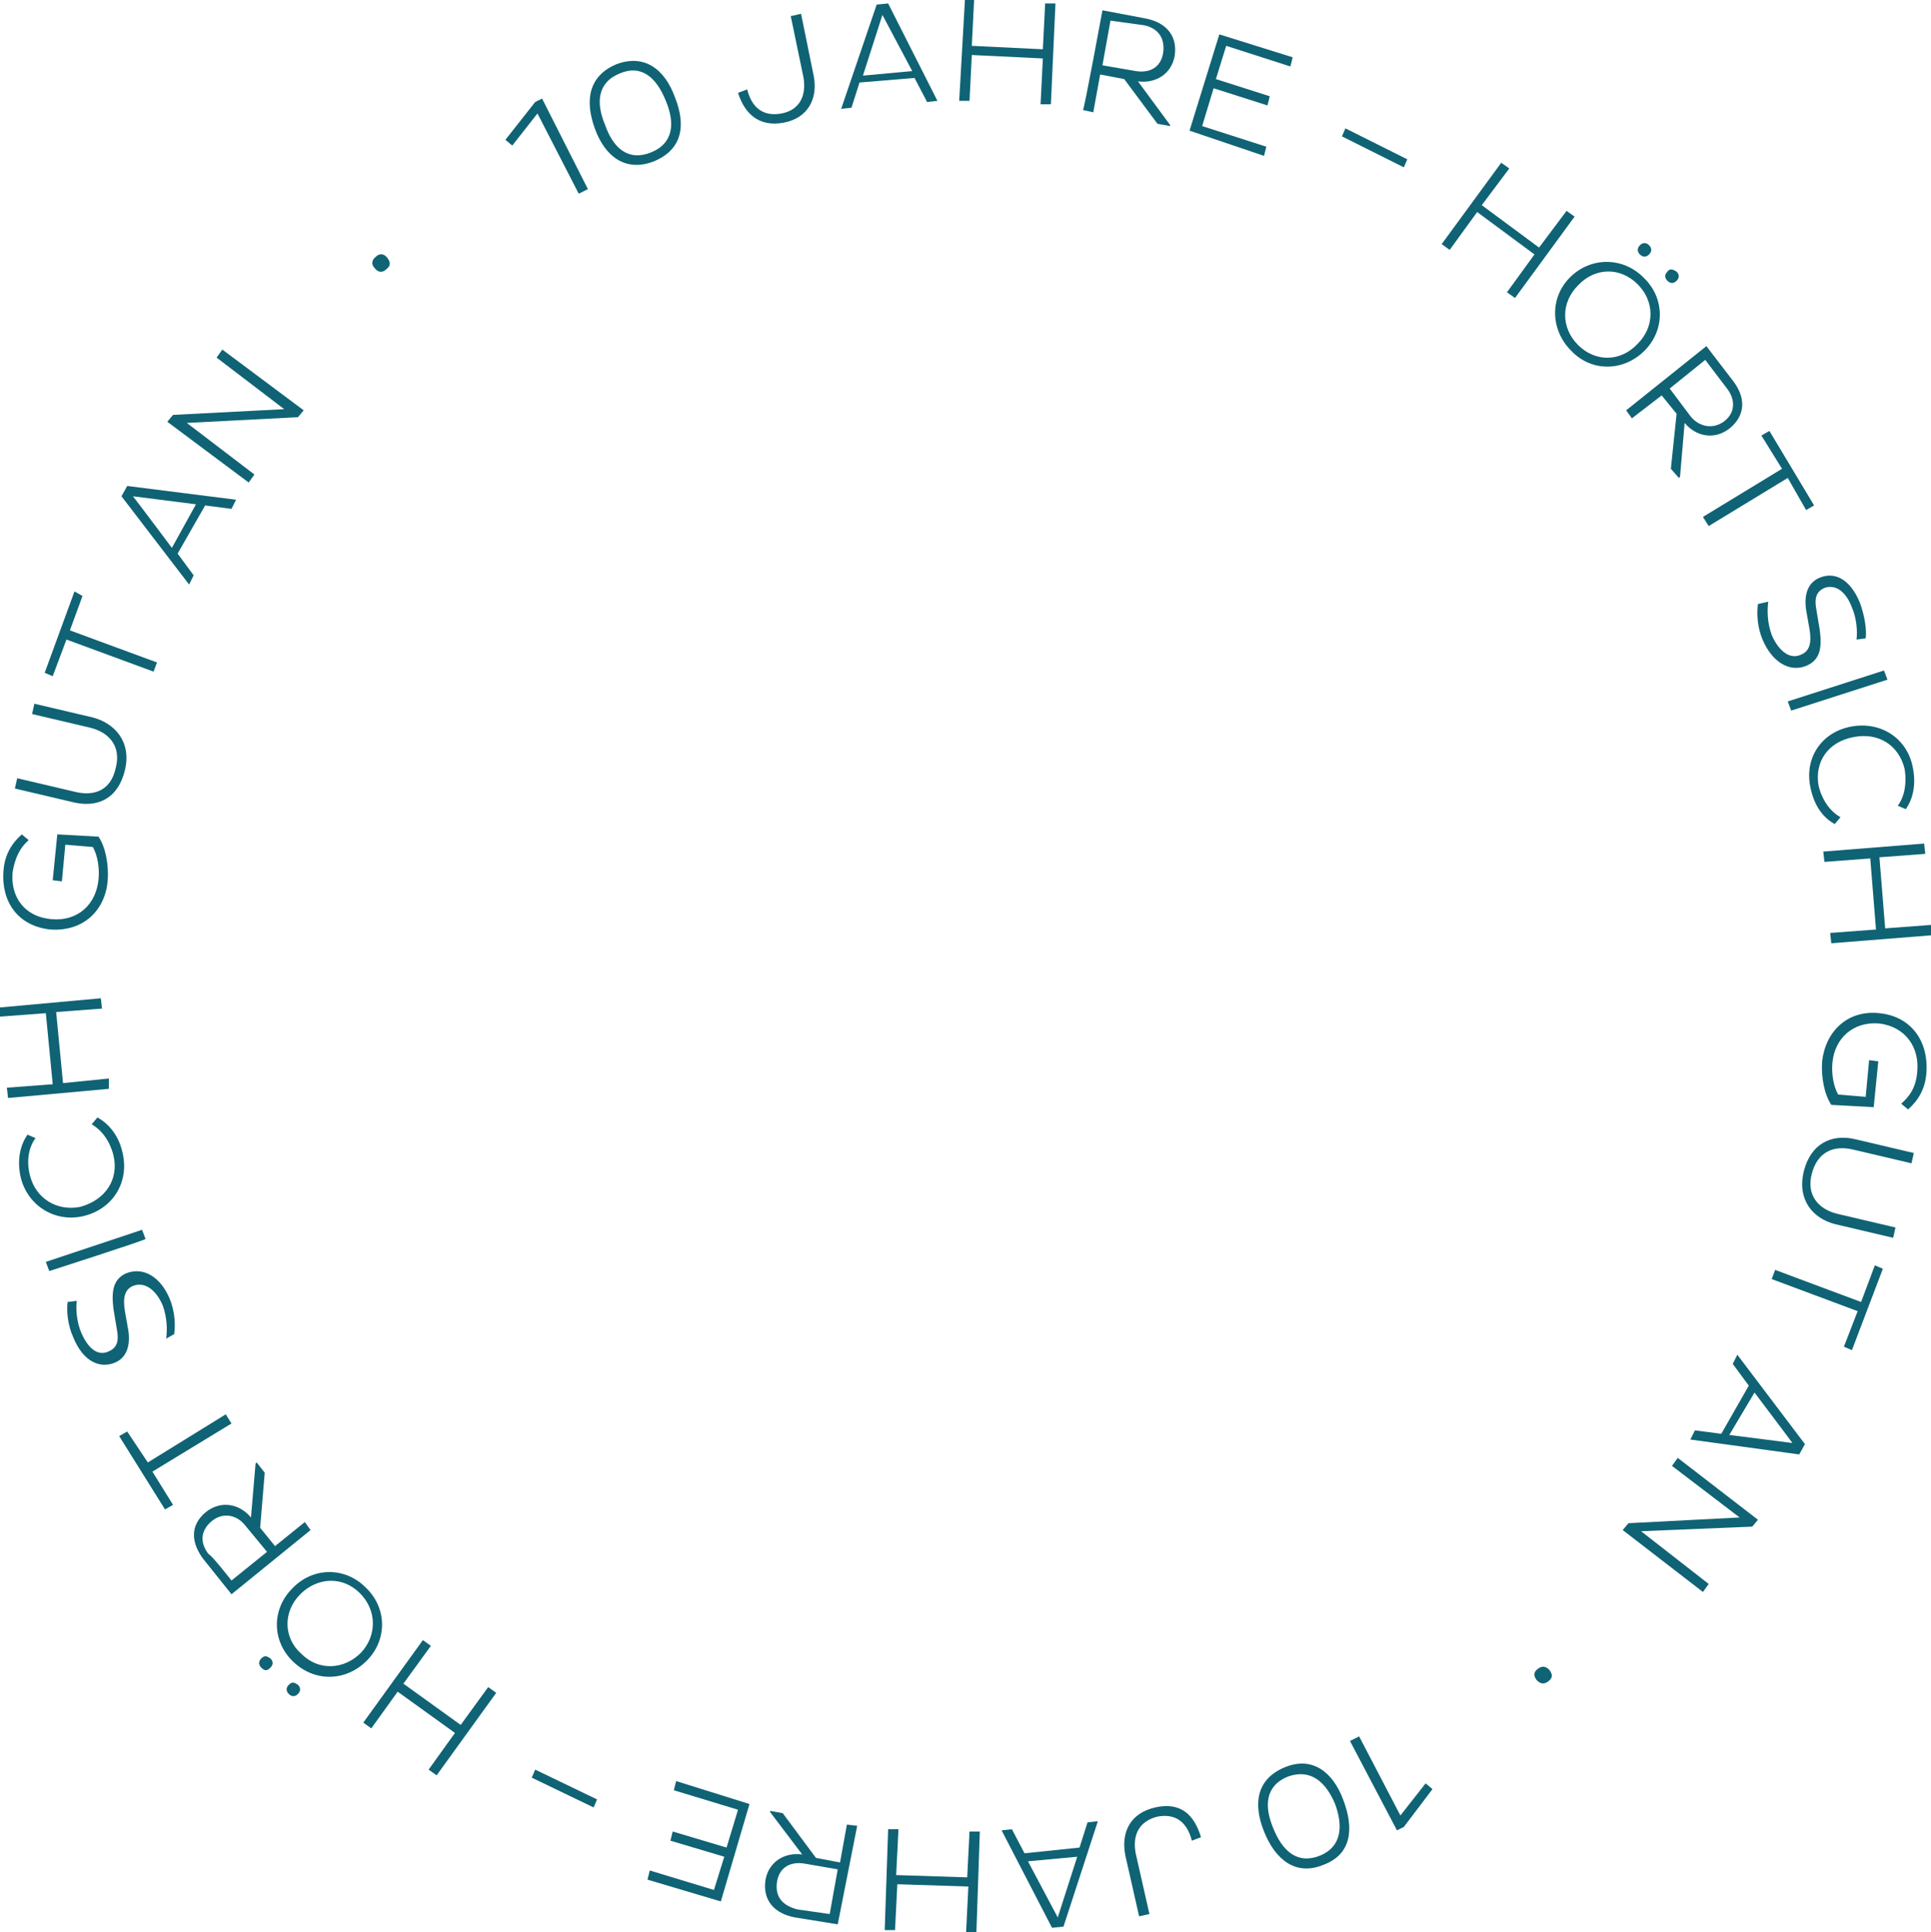 <?xml version="1.0" encoding="utf-8"?>
<!-- Generator: $$$/GeneralStr/196=Adobe Illustrator 27.6.0, SVG Export Plug-In . SVG Version: 6.00 Build 0)  -->
<svg version="1.1" id="Ebene_2_00000111177245614866973690000007534486935008984216_"
	 xmlns="http://www.w3.org/2000/svg" xmlns:xlink="http://www.w3.org/1999/xlink" x="0px" y="0px" width="168.5px" height="168.6px"
	 viewBox="0 0 168.5 168.6" style="enable-background:new 0 0 168.5 168.6;" xml:space="preserve">
<style type="text/css">
	.st0{fill:#0F6375;}
</style>
<g id="Ebene_1-2">
	<path class="st0" d="M72.8,144.5c0,0.1,0.1,0.1,0.1,0.2C72.9,144.6,72.8,144.6,72.8,144.5z"/>
	<path class="st0" d="M46.7,8.9l0.6-0.3l4,7.9l-0.8,0.4l-3.6-7l-2.2,2.8l-0.6-0.5L46.7,8.9L46.7,8.9z"/>
	<path class="st0" d="M53.8,5.6C56.2,4.7,58,6,58.9,8.5c1,2.5,0.6,4.6-1.9,5.6c-2.4,0.9-4.2-0.4-5.1-2.9C51,8.7,51.4,6.6,53.8,5.6z
		 M56.8,13.3c2-0.8,2.1-2.6,1.3-4.5c-0.8-2-2.1-3.2-4-2.4c-2,0.8-2.1,2.6-1.3,4.5C53.5,12.9,54.8,14.1,56.8,13.3L56.8,13.3z"/>
	<path class="st0" d="M69.9,1.2l1.1,5.4c0.4,2-0.5,3.7-2.6,4.1s-3.4-0.7-4-2.6l0.8-0.3c0.4,1.6,1.4,2.4,3,2.1
		c1.6-0.3,2.2-1.6,1.9-3.2l-1.1-5.3C69.1,1.4,69.9,1.2,69.9,1.2z"/>
	<path class="st0" d="M76.5,0.4l1-0.1l4.3,8.5l-0.9,0.1l-1.1-2.1l-4.8,0.4l-0.7,2.2l-0.9,0.1L76.5,0.4L76.5,0.4z M75.3,6.6l4.3-0.4
		L77,1.3C77,1.3,75.3,6.6,75.3,6.6z"/>
	<path class="st0" d="M91,5.1l-6.2-0.3l-0.2,4l-0.9,0L84.2,0L85,0l-0.2,4l6.2,0.3l0.2-4l0.9,0l-0.4,8.8l-0.9,0L91,5.1z"/>
	<path class="st0" d="M96.2,0.9l3.7,0.7c1.7,0.3,2.9,1.4,2.6,3.3c-0.3,1.6-1.7,2.4-3.2,2.2l2.8,3.8l0,0.1l-1.1-0.2l-2.9-3.9
		l-2.1-0.4l-0.6,3.3l-0.9-0.2C94.6,9.6,96.2,0.9,96.2,0.9z M96.9,1.8l-0.7,3.9l2.9,0.5c1.2,0.2,2.2-0.3,2.4-1.6
		c0.2-1.4-0.6-2.2-1.7-2.4L96.9,1.8L96.9,1.8z"/>
	<path class="st0" d="M103.8,11.4l2.6-8.4l6.4,2l-0.2,0.8L107,4l-0.9,2.9l4.7,1.5l-0.2,0.8l-4.7-1.5l-1,3.3l5.6,1.8l-0.2,0.8
		L103.8,11.4L103.8,11.4z"/>
	<path class="st0" d="M122.8,13.9l-0.3,0.7l-5.4-2.7l0.3-0.7C117.4,11.2,122.8,13.9,122.8,13.9z"/>
	<path class="st0" d="M133.9,22.2l-5-3.7l-2.4,3.3l-0.7-0.5l5.2-7.1l0.7,0.5l-2.4,3.2l5,3.7l2.4-3.2l0.7,0.5l-5.2,7.1l-0.7-0.5
		C131.5,25.5,133.9,22.2,133.9,22.2z"/>
	<path class="st0" d="M143.4,24.2c1.9,1.8,1.9,4.6,0.1,6.4c-1.8,1.8-4.6,1.9-6.4,0c-1.8-1.8-1.9-4.6-0.1-6.4
		C138.8,22.4,141.6,22.4,143.4,24.2L143.4,24.2z M137.7,30.1c1.5,1.5,3.7,1.5,5.2-0.1c1.5-1.5,1.5-3.7,0-5.2
		c-1.5-1.5-3.7-1.5-5.2,0.1C136.2,26.4,136.2,28.6,137.7,30.1L137.7,30.1z M143.9,21.4c0.2,0.2,0.3,0.5,0,0.8
		c-0.3,0.3-0.6,0.2-0.8,0c-0.2-0.2-0.3-0.5,0-0.8C143.4,21.1,143.7,21.2,143.9,21.4L143.9,21.4z M146.3,23.7c0.2,0.2,0.3,0.5,0,0.8
		c-0.3,0.3-0.6,0.2-0.8,0c-0.2-0.2-0.3-0.5,0-0.8C145.7,23.4,146,23.5,146.3,23.7L146.3,23.7z"/>
	<path class="st0" d="M148.9,30.2l2.3,3c1.1,1.4,1.2,3-0.3,4.2c-1.3,1-2.9,0.7-3.9-0.5l-0.4,4.7l-0.1,0.1l-0.7-0.8l0.5-4.8l-1.3-1.6
		l-2.6,2l-0.5-0.7L148.9,30.2L148.9,30.2z M148.8,31.4l-3.1,2.5l1.8,2.4c0.7,0.9,1.9,1.2,2.9,0.5c1.1-0.8,1-2,0.3-2.9L148.8,31.4
		L148.8,31.4z"/>
	<path class="st0" d="M156,41.7l-6.9,4.2l-0.5-0.8l6.9-4.2l-1.8-2.9l0.7-0.4l3.9,6.5l-0.7,0.4L156,41.7L156,41.7z"/>
	<path class="st0" d="M154.3,52.5c-0.1,0.7-0.1,1.8,0.3,2.9c0.6,1.4,1.6,2.2,2.6,1.7c0.7-0.3,0.9-1,0.7-2.2l-0.3-1.7
		c-0.2-1.4,0.2-2.4,1.2-2.8c1.2-0.5,2.6,0,3.5,2.2c0.4,1.1,0.6,2.3,0.5,3.1l-0.8,0.1c0.1-0.7,0-1.9-0.4-2.8c-0.6-1.6-1.6-2-2.4-1.7
		c-0.7,0.3-0.9,0.9-0.7,1.9l0.3,1.8c0.2,1.6,0,2.6-1.2,3.1c-1.5,0.6-3-0.4-3.8-2.3c-0.5-1.2-0.5-2.4-0.4-3.1L154.3,52.5L154.3,52.5z
		"/>
	<path class="st0" d="M164.4,58.5l0.3,0.8l-8.4,2.7l-0.3-0.8L164.4,58.5L164.4,58.5z"/>
	<path class="st0" d="M158.7,68.6c0.3,1.2,1,2.2,1.9,2.7l-0.5,0.6c-1.1-0.6-1.8-1.7-2.1-3.1c-0.6-2.6,0.9-4.9,3.5-5.4s4.9,1,5.4,3.5
		c0.3,1.4,0.1,2.7-0.6,3.7l-0.7-0.3c0.6-0.8,0.8-2,0.6-3.2c-0.5-2.1-2.3-3.2-4.4-2.8C159.5,64.7,158.3,66.5,158.7,68.6L158.7,68.6z"
		/>
	<path class="st0" d="M163.7,81.1l-0.5-6.2l-4,0.3l-0.1-0.9l8.8-0.7l0.1,0.9l-4,0.3l0.5,6.2l4-0.3l0.1,0.9l-8.8,0.7l-0.1-0.9
		L163.7,81.1z"/>
	<path class="st0" d="M159.8,96.4c-0.6-0.9-0.9-2.4-0.8-3.8c0.3-2.6,2.2-4.5,5-4.2c2.9,0.3,4.3,2.6,4.1,5.2
		c-0.1,1.4-0.7,2.4-1.6,3.2l-0.6-0.5c0.8-0.7,1.3-1.5,1.4-2.8c0.2-2.1-1-3.9-3.3-4.2c-2.3-0.2-3.9,1.3-4.1,3.4
		c-0.1,1,0.1,2.1,0.5,2.8l2.4,0.2l0.3-3.2l0.8,0.1l-0.4,4L159.8,96.4L159.8,96.4z"/>
	<path class="st0" d="M161.7,100.3c-1.7-0.4-3.1,0.2-3.6,2.1c-0.5,1.9,0.6,3.1,2.2,3.5l5.1,1.2l-0.2,0.9l-5.1-1.2
		c-1.9-0.5-3.3-2.1-2.7-4.6c0.6-2.4,2.4-3.3,4.5-2.8l5.1,1.2l-0.2,0.9L161.7,100.3L161.7,100.3z"/>
	<path class="st0" d="M162.1,114.4l-7.5-2.8l0.3-0.8l7.5,2.8l1.2-3.2l0.7,0.3l-2.7,7.1l-0.7-0.3L162.1,114.4L162.1,114.4z"/>
	<path class="st0" d="M157.5,126l-0.5,0.9l-9.5-1.3l0.4-0.8l2.3,0.3l2.4-4.2l-1.4-1.9l0.4-0.8L157.5,126L157.5,126z M153.1,121.5
		l-2.2,3.7l5.5,0.7C156.5,126,153.1,121.5,153.1,121.5z"/>
	<path class="st0" d="M151.8,132.4l-5.9-4.5l0.5-0.7l7,5.4l-0.5,0.6l-9.7,0.4l5.9,4.6l-0.5,0.7l-7-5.4l0.5-0.6L151.8,132.4
		L151.8,132.4z"/>
	<path class="st0" d="M135.1,146.7c-0.4,0.3-0.7,0.2-1-0.1c-0.3-0.4-0.3-0.7,0.1-1c0.4-0.3,0.7-0.2,1,0.1
		C135.5,146.1,135.5,146.4,135.1,146.7L135.1,146.7z"/>
	<path class="st0" d="M122.5,159.4l-0.6,0.3l-4.1-7.8l0.8-0.4l3.6,6.9l2.2-2.8l0.6,0.5L122.5,159.4L122.5,159.4z"/>
	<path class="st0" d="M115.5,162.7c-2.4,1-4.2-0.4-5.2-2.9c-1-2.5-0.6-4.6,1.8-5.6c2.4-1,4.2,0.4,5.1,2.8
		C118.2,159.6,117.9,161.8,115.5,162.7L115.5,162.7z M112.4,155c-2,0.8-2.1,2.6-1.3,4.5c0.8,2,2.1,3.2,4.1,2.4
		c1.9-0.8,2-2.6,1.3-4.5C115.7,155.5,114.4,154.3,112.4,155z"/>
	<path class="st0" d="M99.4,167.2l-1.2-5.3c-0.4-2,0.4-3.7,2.6-4.2s3.4,0.6,4,2.6l-0.8,0.3c-0.4-1.6-1.4-2.4-3-2.1
		c-1.6,0.4-2.2,1.6-1.9,3.2l1.2,5.3L99.4,167.2L99.4,167.2z"/>
	<path class="st0" d="M92.8,168.1l-1,0.1l-4.4-8.5l0.9-0.1l1.1,2.1l4.8-0.5l0.7-2.2l0.9-0.1L92.8,168.1L92.8,168.1z M94,162
		l-4.3,0.4l2.6,4.9L94,162z"/>
	<path class="st0" d="M78.2,163.6l6.2,0.2l0.2-4l0.9,0l-0.3,8.8l-0.9,0l0.2-4l-6.2-0.2l-0.2,4l-0.9,0l0.3-8.8l0.9,0L78.2,163.6z"/>
	<path class="st0" d="M73.1,167.9l-3.7-0.6c-1.7-0.3-2.9-1.4-2.6-3.3c0.3-1.6,1.7-2.4,3.2-2.2l-2.8-3.7l0-0.1l1.1,0.2l2.9,3.9
		l2.1,0.4l0.6-3.3l0.9,0.1L73.1,167.9L73.1,167.9z M72.4,167l0.7-3.9l-2.9-0.5c-1.2-0.2-2.2,0.3-2.4,1.6c-0.2,1.4,0.6,2.1,1.8,2.4
		L72.4,167L72.4,167z"/>
	<path class="st0" d="M65.4,157.4l-2.5,8.5l-6.4-1.9l0.2-0.8l5.6,1.7l0.9-2.9l-4.7-1.4l0.2-0.8l4.7,1.4l1-3.3l-5.6-1.7l0.2-0.8
		L65.4,157.4L65.4,157.4z"/>
	<path class="st0" d="M46.4,155.1l0.3-0.7l5.4,2.6l-0.3,0.7L46.4,155.1z"/>
	<path class="st0" d="M35.2,146.9l5,3.6l2.4-3.3l0.7,0.5l-5.2,7.2l-0.7-0.5l2.3-3.2l-5-3.6l-2.3,3.2l-0.7-0.5l5.2-7.2l0.7,0.5
		L35.2,146.9z"/>
	<path class="st0" d="M22.8,145.5c-0.2-0.2-0.3-0.5,0-0.8c0.3-0.3,0.5-0.2,0.8,0c0.2,0.2,0.3,0.5,0,0.8
		C23.3,145.8,23.1,145.8,22.8,145.5L22.8,145.5z M25.6,145c-1.9-1.8-1.9-4.6-0.1-6.4c1.8-1.9,4.6-1.9,6.4-0.1
		c1.9,1.8,1.9,4.6,0.1,6.4C30.2,146.7,27.5,146.8,25.6,145L25.6,145z M25.2,147.8c-0.2-0.2-0.3-0.5,0-0.8c0.3-0.3,0.5-0.2,0.8,0
		c0.2,0.2,0.3,0.5,0,0.8C25.7,148.1,25.4,148,25.2,147.8L25.2,147.8z M31.4,139c-1.5-1.5-3.7-1.4-5.2,0.1c-1.5,1.5-1.5,3.8,0.1,5.2
		c1.5,1.5,3.7,1.4,5.2-0.1C32.9,142.7,32.9,140.5,31.4,139L31.4,139z"/>
	<path class="st0" d="M20.2,139.1l-2.4-3c-1.1-1.4-1.3-3,0.2-4.2c1.3-1,2.9-0.7,3.9,0.5l0.4-4.7l0.1-0.1l0.7,0.9l-0.4,4.8l1.3,1.6
		l2.6-2.1l0.5,0.7L20.2,139.1L20.2,139.1z M20.2,137.9l3.1-2.5l-1.9-2.3c-0.7-0.9-1.9-1.2-2.9-0.4c-1.1,0.9-1,2-0.3,2.9
		C18.4,135.6,20.2,137.9,20.2,137.9z"/>
	<path class="st0" d="M12.9,127.6l6.8-4.2l0.5,0.8l-6.9,4.2l1.8,2.9l-0.7,0.4l-4-6.4l0.7-0.4L12.9,127.6L12.9,127.6z"/>
	<path class="st0" d="M14.5,116.8c0.1-0.7,0.1-1.8-0.3-2.9c-0.6-1.4-1.6-2.1-2.6-1.7c-0.7,0.3-0.9,1-0.7,2.2l0.3,1.7
		c0.2,1.4-0.2,2.4-1.2,2.8c-1.2,0.5-2.7,0-3.6-2.2c-0.5-1.1-0.6-2.3-0.5-3.1l0.8-0.1c-0.1,0.7,0,1.9,0.4,2.8c0.7,1.6,1.6,2,2.4,1.6
		c0.7-0.3,0.9-0.9,0.7-1.9l-0.3-1.8c-0.2-1.6,0-2.6,1.1-3.1c1.5-0.6,3,0.3,3.8,2.2c0.5,1.2,0.5,2.4,0.4,3.1L14.5,116.8L14.5,116.8z"
		/>
	<path class="st0" d="M4.3,110.9L4,110.1l8.4-2.8l0.3,0.8C12.7,108.2,4.3,110.9,4.3,110.9z"/>
	<path class="st0" d="M9.9,100.8c-0.3-1.2-1-2.2-1.9-2.7l0.5-0.6c1.1,0.6,1.9,1.7,2.2,3.1c0.6,2.6-0.9,4.9-3.4,5.5
		c-2.5,0.6-4.9-0.9-5.5-3.4c-0.3-1.4-0.1-2.7,0.6-3.7l0.7,0.3c-0.6,0.8-0.8,2-0.5,3.2c0.5,2.1,2.4,3.2,4.4,2.8
		C9.2,104.7,10.4,102.9,9.9,100.8L9.9,100.8z"/>
	<path class="st0" d="M4.9,88.3l0.6,6.2l4-0.4L9.5,95l-8.8,0.8l-0.1-0.9l4-0.3l-0.6-6.2l-4,0.3L0,87.9l8.8-0.8L8.9,88L4.9,88.3z"/>
	<path class="st0" d="M8.6,73c0.6,0.9,0.9,2.4,0.8,3.8c-0.2,2.6-2.1,4.5-5,4.3c-2.9-0.3-4.3-2.5-4.1-5.1c0.1-1.4,0.7-2.4,1.6-3.2
		l0.6,0.5c-0.8,0.7-1.2,1.6-1.4,2.8c-0.2,2.1,1,3.9,3.4,4.1c2.3,0.2,3.9-1.3,4.1-3.5c0.1-1-0.1-2.1-0.5-2.8l-2.4-0.2l-0.3,3.2
		l-0.8-0.1l0.4-4L8.6,73L8.6,73z"/>
	<path class="st0" d="M6.6,69.1c1.7,0.4,3.1-0.2,3.5-2.1c0.5-1.9-0.6-3.1-2.2-3.5l-5.1-1.2l0.2-0.9l5.1,1.2c1.9,0.5,3.4,2.1,2.8,4.6
		c-0.6,2.5-2.4,3.3-4.5,2.8l-5.1-1.2l0.2-0.9L6.6,69.1L6.6,69.1z"/>
	<path class="st0" d="M6.1,55l7.6,2.8l-0.3,0.8l-7.6-2.8l-1.2,3.2l-0.7-0.3l2.6-7.1L7.2,52L6.1,55L6.1,55z"/>
	<path class="st0" d="M10.6,43.3l0.5-0.9l9.5,1.2l-0.4,0.8l-2.3-0.3l-2.4,4.2l1.4,1.9L16.5,51L10.6,43.3L10.6,43.3z M15,47.8
		l2.1-3.8l-5.5-0.7C11.7,43.4,15,47.8,15,47.8z"/>
	<path class="st0" d="M16.3,36.9l5.9,4.5l-0.5,0.7l-7.1-5.3l0.5-0.6l9.7-0.5l-5.9-4.5l0.5-0.7l7.1,5.3L26,36.4
		C26,36.4,16.3,36.9,16.3,36.9z"/>
	<path class="st0" d="M32.8,22.4c0.3-0.3,0.7-0.3,1,0.1c0.3,0.4,0.3,0.7-0.1,1c-0.3,0.3-0.7,0.3-1-0.1
		C32.4,23.1,32.4,22.7,32.8,22.4z"/>
</g>
</svg>
